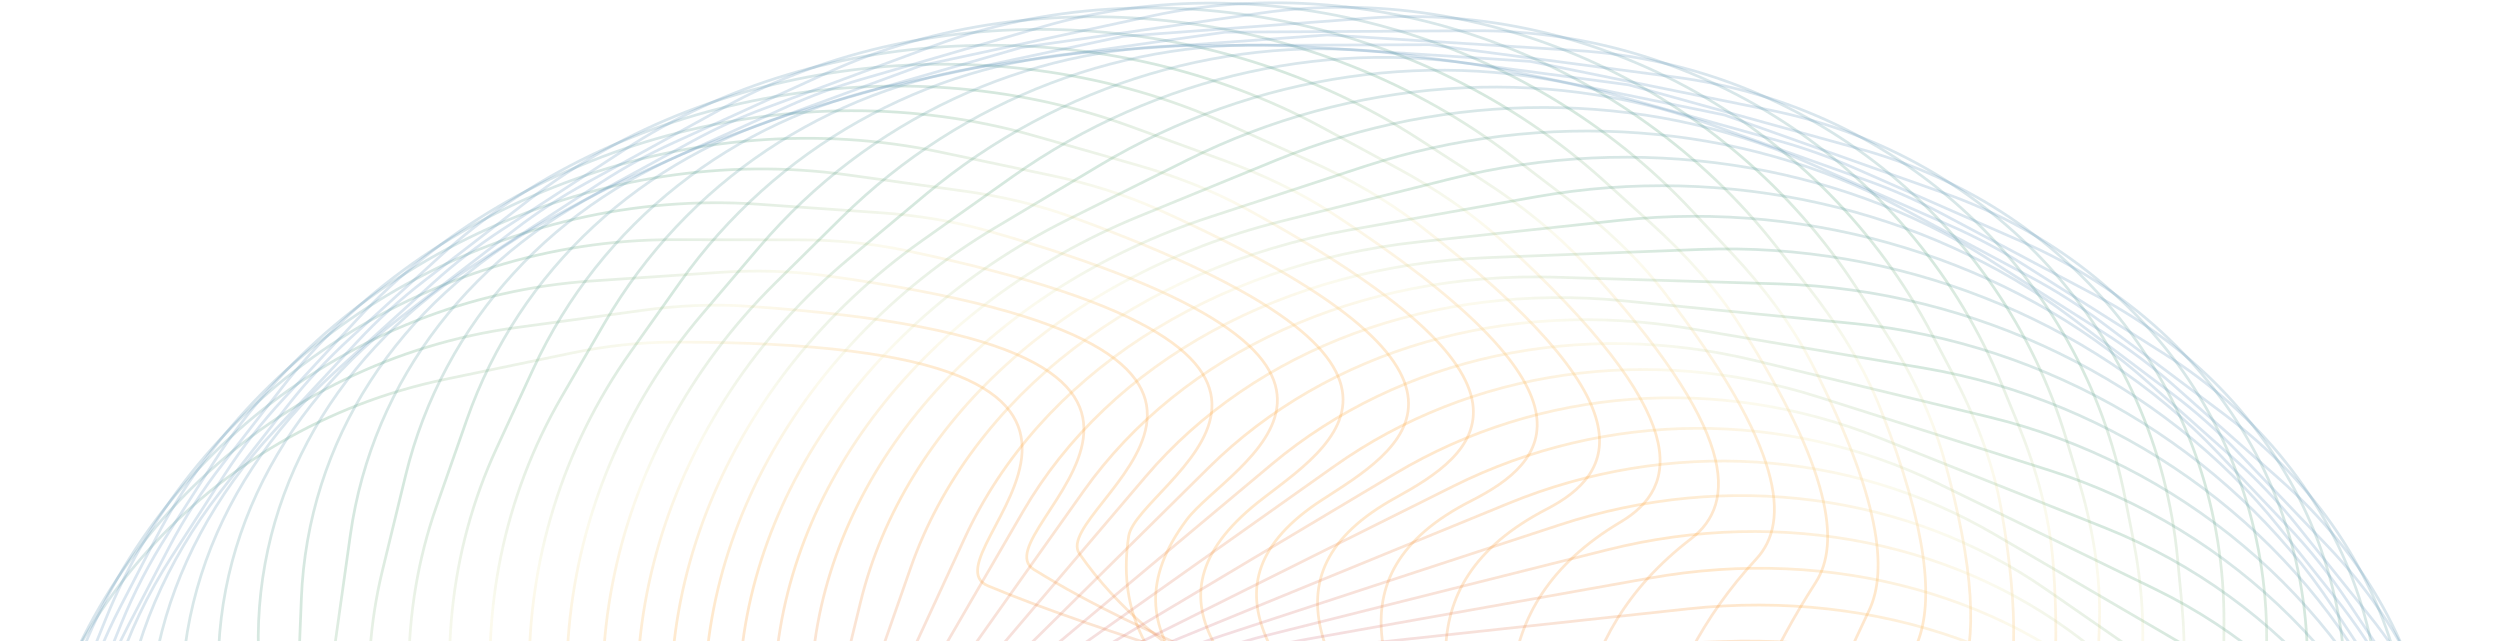 <svg width="912" height="234" viewBox="0 0 912 234" fill="none" xmlns="http://www.w3.org/2000/svg">
<path opacity="0.2" d="M360.438 213.73C334.403 202.873 457.835 124.504 245.605 124.803C233.344 124.82 220.604 126.278 208.6 128.773L162.342 138.387C75.935 156.345 11.512 228.817 3.803 316.733L1.942 337.951C0.789 351.105 0.941 364.342 2.397 377.466L4.544 396.826C12.159 465.492 54.675 525.366 116.995 555.188L196.431 593.201C252.491 620.027 317.836 619.268 373.257 591.148L487.404 533.231C551.213 500.855 587.154 431.288 576.638 360.512C561.652 259.654 454.547 252.978 360.438 213.73Z" stroke="url(#paint0_linear_16563_161469)"/>
<path opacity="0.2" d="M377.188 207.777C355.424 194.248 481.858 125.753 272.408 111.695C260.142 110.872 247.255 111.459 234.997 113.132L188.098 119.534C100.119 131.545 28.627 199.258 12.146 286.186L8.091 307.569C5.631 320.543 4.459 333.688 4.591 346.81L4.79 366.609C5.481 435.397 41.819 497.844 100.919 531.809L176.015 574.966C229.349 605.617 294.791 609.334 353.02 585.019L472.246 535.232C539.134 507.301 581.942 440.528 578.574 369.378C573.766 267.778 462.826 261.013 377.188 207.777Z" stroke="url(#paint1_linear_16563_161469)"/>
<path opacity="0.2" d="M393.773 201.987C382.044 185.055 501.756 127.996 300.569 100.486C288.293 98.807 275.258 98.511 262.74 99.352L215.858 102.499C126.781 108.48 48.732 170.743 23.715 255.781L17.216 277.871C13.509 290.472 11.052 303.326 9.88 316.247L7.994 337.048C1.818 405.168 31.74 469.518 87.194 507.376L156.996 555.029C207.52 589.522 273.093 597.784 334.1 577.345L456.851 536.22C526.455 512.901 575.799 449.584 579.573 378.746C584.995 276.975 450.462 283.821 393.773 201.987Z" stroke="url(#paint2_linear_16563_161469)"/>
<path opacity="0.2" d="M411.738 195.609C414.766 175.847 516.546 130.194 329.886 91.279C317.601 88.718 304.419 87.516 291.637 87.499L245.427 87.439C155.736 87.321 71.751 143.499 38.575 225.803L29.21 249.036C24.351 261.089 20.689 273.471 18.274 286.007L13.981 308.294C1.133 374.991 24.514 440.575 75.925 482.046L139.625 533.429C187.203 571.808 252.909 584.754 316.67 568.312L441.33 536.167C513.267 517.616 568.708 458.379 579.509 388.524C595.181 287.166 396.202 296.976 411.738 195.609Z" stroke="url(#paint3_linear_16563_161469)"/>
<path opacity="0.2" d="M432.901 189.609C448.204 169.124 529.982 132.312 360.143 84.165C347.86 80.683 334.542 78.541 321.497 77.631L276.586 74.497C186.777 68.23 97.573 117.762 56.738 196.569L43.961 221.227C38.075 232.586 33.318 244.34 29.753 256.33L22.579 280.455C3.376 345.039 20.199 411.211 67.203 455.984L124.163 510.241C168.595 552.564 234.389 570.391 300.865 558.119L425.812 535.053C499.667 521.418 560.666 466.825 578.277 398.597C604.179 298.251 368.02 276.468 432.901 189.609Z" stroke="url(#paint4_linear_16563_161469)"/>
<path opacity="0.2" d="M456.701 185.066C479.91 165.482 544.003 134.723 391.112 79.203C378.857 74.753 365.422 71.628 352.126 69.777L309.096 63.786C219.682 51.339 126.053 93.752 78.15 168.402L61.352 194.579C54.58 205.132 48.858 216.137 44.26 227.451L33.635 253.596C8.495 315.46 18.834 381.613 61.102 429.352L110.871 485.561C151.889 531.887 217.656 554.844 286.772 546.962L410.433 532.861C485.757 524.271 551.686 474.816 575.8 408.814C611.867 310.099 370.672 257.661 456.701 185.066Z" stroke="url(#paint5_linear_16563_161469)"/>
<path opacity="0.2" d="M482.352 182.315C509.917 164.436 558.471 137.49 422.556 76.453C410.37 70.98 396.855 66.82 383.333 63.972L342.699 55.413C254.213 36.776 157.009 71.697 102.695 141.637L81.261 169.237C73.753 178.905 67.209 189.072 61.71 199.614L47.018 227.777C16.432 286.407 20.439 351.986 57.683 402.329L100.006 459.539C137.268 509.905 202.808 538.278 274.437 535.05L395.337 529.603C471.64 526.165 541.802 482.256 572.033 419.023C618.143 322.578 385.098 245.397 482.352 182.315Z" stroke="url(#paint6_linear_16563_161469)"/>
<path opacity="0.2" d="M509.227 181.517C538.246 165.551 573.216 140.634 454.229 75.966C442.173 69.413 428.631 64.164 414.925 60.256L377.122 49.477C290.116 24.669 190.223 51.829 130.189 116.616L103.56 145.354C95.463 154.092 88.241 163.367 81.977 173.071L62.617 203.062C27.125 258.047 25.013 322.554 56.985 375.12L91.81 432.378C124.903 486.787 189.915 520.881 263.855 522.604L380.665 525.324C457.418 527.112 531.066 489.065 566.964 429.082C622.931 335.562 405.176 238.763 509.227 181.517Z" stroke="url(#paint7_linear_16563_161469)"/>
<path opacity="0.2" d="M536.739 182.675C564.84 168.394 588.163 144.136 485.882 77.734C474.039 70.045 460.544 63.651 446.716 58.617L412.085 46.009C327.13 15.081 225.45 34.313 160.399 93.612L128.118 123.038C119.571 130.829 111.808 139.186 104.912 148.018L80.352 179.475C40.511 230.501 32.538 293.498 59.035 347.89L86.507 404.282C114.956 462.679 179.023 502.799 254.982 509.785L366.553 520.045C443.195 527.094 519.554 495.128 560.621 438.802C626.188 348.873 428.94 237.461 536.739 182.675Z" stroke="url(#paint8_linear_16563_161469)"/>
<path opacity="0.2" d="M564.283 185.7C589.618 172.572 603.305 148.017 517.259 81.742C505.735 72.866 492.384 65.276 478.521 59.052L447.294 45.031C364.982 8.075 262.411 19.31 193.036 72.881L154.791 102.413C145.918 109.264 137.738 116.702 130.335 124.651L100.15 157.062C56.519 203.91 42.969 265.02 63.837 320.829L84.284 375.512C107.562 437.769 170.142 484.189 247.729 496.752L353.119 513.817C429.065 526.114 507.355 500.351 553.065 448.02C627.895 362.351 455.944 241.84 564.283 185.7Z" stroke="url(#paint9_linear_16563_161469)"/>
<path opacity="0.2" d="M591.235 190.401C612.546 177.736 618.695 152.359 548.109 87.969C537.037 77.868 523.948 69.041 510.162 61.569L482.46 46.556C403.397 3.708 300.815 6.97 227.78 54.656L183.427 83.616C174.336 89.552 165.849 96.089 158.049 103.165L121.959 135.903C75.074 178.432 56.247 237.334 71.378 294.148L85.29 346.388C102.84 412.283 163.262 465.217 241.97 483.651L340.469 506.719C415.121 524.203 494.583 504.673 544.398 456.599C628.069 375.852 486.734 252.507 591.235 190.401Z" stroke="url(#paint10_linear_16563_161469)"/>
<path opacity="0.2" d="M616.906 196.534C633.668 183.674 634.508 157.402 578.182 96.357C567.715 85.013 555.031 74.923 541.46 66.16L517.292 50.555C442.096 2.003 340.349 -2.597 264.282 39.117L213.859 66.768C204.637 71.825 195.935 77.493 187.832 83.719L145.724 116.076C96.087 154.218 72.286 210.642 81.619 268.047L89.619 317.252C100.87 386.457 158.34 446.022 237.548 470.574L328.683 498.824C401.446 521.378 481.358 508.03 534.747 464.405C626.752 389.225 522.104 269.267 616.906 196.534Z" stroke="url(#paint11_linear_16563_161469)"/>
<path opacity="0.2" d="M640.702 203.907C653.199 190.428 650.947 163.572 607.235 106.813C597.548 94.233 585.434 82.877 572.241 72.8L551.507 56.963C480.798 2.953 380.689 -9.324 302.17 26.386L245.907 51.974C236.624 56.196 227.781 61.033 219.453 66.443L171.392 97.666C119.458 131.405 90.978 185.128 94.498 242.716L97.295 288.468C101.7 360.537 155.311 426.713 234.283 457.562L317.819 490.193C388.115 517.653 467.816 510.366 524.268 471.317C624.015 402.321 561.075 289.794 640.702 203.907Z" stroke="url(#paint12_linear_16563_161469)"/>
<path opacity="0.2" d="M662.325 212.555C671.498 198.364 668.09 171.424 635.046 119.235C626.325 105.463 614.962 92.866 602.333 81.478L584.838 65.703C519.23 6.544 421.509 -13.157 341.068 16.559L279.379 39.347C270.088 42.779 261.16 46.828 252.667 51.461L198.902 80.789C145.074 110.151 112.197 160.988 109.932 218.362L108.27 260.437C105.334 334.799 154.098 407.391 231.996 444.618L307.922 480.903C375.204 513.058 454.1 511.655 513.143 477.254C619.958 415.02 599.023 310.482 662.325 212.555Z" stroke="url(#paint13_linear_16563_161469)"/>
<path opacity="0.2" d="M681.845 222.672C688.878 207.933 685.719 181.372 661.403 133.5C653.843 118.616 643.422 104.838 631.56 92.18L617.031 76.676C557.12 12.743 462.477 -14.072 380.595 9.686L314.068 28.988C304.805 31.676 295.833 34.98 287.22 38.874L228.179 65.571C172.805 90.609 135.792 138.405 127.807 195.185L122.409 233.565C111.725 309.527 154.612 388.133 230.511 431.698L299.016 471.02C362.779 507.62 440.358 511.888 501.563 482.163C614.699 427.217 630.842 329.564 681.845 222.672Z" stroke="url(#paint14_linear_16563_161469)"/>
<path opacity="0.2" d="M699.515 234.362C705.427 219.323 703.351 193.466 686.128 149.467C679.916 133.598 670.626 118.721 659.742 104.872L647.856 89.749C594.207 21.485 503.266 -12.09 420.373 5.765L335.922 23.955L259.131 52.136C202.504 72.918 161.593 117.54 147.985 173.363L139.485 208.231C120.774 284.991 156.768 368.974 229.688 418.699L291.119 460.589C350.907 501.358 426.736 511.064 489.729 486.009C608.371 438.82 655.065 347.442 699.515 234.362Z" stroke="url(#paint15_linear_16563_161469)"/>
<path opacity="0.2" d="M715.311 248.179C721.06 233.142 720.621 208.092 709.078 167.046C704.386 150.362 696.39 134.438 686.691 119.521L677.108 104.781C630.24 32.693 543.556 -7.249 460.041 4.762L372.477 17.355L291.646 40.625C234.007 57.218 189.409 98.547 170.304 153.072L159.191 184.79C132.329 261.451 160.495 349.942 229.437 405.49L284.25 449.655C339.656 494.297 413.38 509.202 477.841 488.794C601.117 449.766 670.762 364.694 715.311 248.179Z" stroke="url(#paint16_linear_16563_161469)"/>
<path opacity="0.2" d="M729.366 263.766C735.483 248.908 736.88 224.669 730.079 185.954C727.042 168.667 720.533 151.894 712.213 136.075L704.609 121.618C664.981 46.274 583.039 0.38 499.252 6.604L409.57 13.266L325.586 31.175C267.133 43.64 219.037 81.561 194.582 134.463L181.146 163.53C146.195 239.14 165.747 331.043 229.736 391.924L278.431 438.254C329.097 486.46 400.427 506.338 466.085 490.55C593.08 460.012 680.757 381.849 729.366 263.766Z" stroke="url(#paint17_linear_16563_161469)"/>
<path opacity="0.2" d="M741.386 281.406C748.351 266.884 751.763 243.313 749.036 206.04C747.745 188.394 742.88 171.01 736.1 154.491L730.205 140.125C698.2 62.143 621.418 10.729 537.685 11.213L446.945 11.738L360.783 23.951C301.679 32.328 250.251 66.724 220.614 117.698L204.919 144.691C162.136 218.273 172.508 312.313 230.637 377.886L273.69 426.453C319.301 477.904 388.001 502.548 454.628 491.358C584.387 469.566 685.089 398.8 741.386 281.406Z" stroke="url(#paint18_linear_16563_161469)"/>
<path opacity="0.2" d="M750.987 301.074C759.218 287.039 764.86 263.923 765.882 227.093C766.374 209.352 763.259 191.623 758.143 174.637L753.765 160.101C729.683 80.141 658.416 23.644 575.044 18.421L484.345 12.74L397.04 19.048C337.424 23.356 282.82 54.095 248.182 102.848L230.058 128.357C179.9 198.954 180.793 293.737 232.27 363.231L270.068 414.257C310.343 468.627 376.21 497.854 443.607 491.261C575.152 478.392 684.09 415.14 750.987 301.074Z" stroke="url(#paint19_linear_16563_161469)"/>
<path opacity="0.2" d="M757.875 322.407C767.683 309.041 775.795 286.232 780.577 249C782.833 231.434 781.515 213.641 778.138 196.438L775.191 181.432C759.237 100.178 693.781 39.032 611.075 28.121L521.516 16.306L434.132 16.635C374.136 16.861 316.507 43.797 277.068 90.047L256.134 114.596C199.239 181.317 190.651 275.409 234.835 347.951L267.616 401.77C302.304 458.721 365.153 492.374 433.132 490.397C565.467 486.548 678.674 430.344 757.875 322.407Z" stroke="url(#paint20_linear_16563_161469)"/>
<path opacity="0.2" d="M761.501 345.224C773.222 332.852 784.183 310.262 793.086 271.611C797.033 254.475 797.501 236.897 795.882 219.731L794.394 203.95C786.675 122.102 727.28 56.732 645.551 40.135L558.202 22.395L471.802 16.809C411.559 12.913 351.066 35.875 307.046 79.347L282.753 103.336C219.915 165.392 202.14 257.402 238.57 332.058L266.383 389.057C295.26 448.234 354.903 486.176 423.27 488.86C555.392 494.047 668.534 443.359 761.501 345.224Z" stroke="url(#paint21_linear_16563_161469)"/>
<path opacity="0.2" d="M761.607 368.828C775.457 357.947 789.676 335.717 803.384 294.789C808.901 278.315 811.084 261.215 811.192 244.326L811.301 227.5C811.826 145.752 758.701 76.571 678.281 54.277L594.15 30.955L509.761 19.648C449.426 11.563 386.249 30.359 337.89 70.782L309.593 94.436C241.72 151.17 215.321 239.83 243.726 315.644L266.416 376.201C289.281 437.228 345.515 479.334 414.051 486.745C544.962 500.902 654.553 452.932 761.607 368.828Z" stroke="url(#paint22_linear_16563_161469)"/>
<path opacity="0.2" d="M758.151 392.465C774.158 383.753 791.983 362.309 811.447 318.459C818.379 302.842 822.155 286.454 823.913 270.06L825.852 251.98C834.537 171.008 787.862 98.414 709.111 70.409L629.115 41.963L547.701 25.255C487.457 12.892 421.812 27.309 369.385 64.418L336.413 87.755C264.486 138.666 230.238 222.89 250.543 298.927L267.748 363.353C284.43 425.823 337.028 471.97 405.475 484.191C534.191 507.172 638.151 457.781 758.151 392.465Z" stroke="url(#paint23_linear_16563_161469)"/>
<path opacity="0.2" d="M750.7 415.489C768.743 410.02 790.537 390.209 817.187 342.577C825.359 327.971 830.624 312.374 833.917 296.661L837.994 277.207C854.666 197.657 814.6 122.033 737.916 88.305L675.907 61.033C667.217 57.211 658.171 53.983 648.84 51.376L585.289 33.616C525.364 16.87 457.512 26.68 401.318 60.216L363.057 83.05C288.079 127.795 246.904 206.719 259.213 282.099L270.396 350.585C280.76 414.062 329.464 464.119 397.513 481.235C523.072 512.816 620.312 455.01 750.7 415.489Z" stroke="url(#paint24_linear_16563_161469)"/>
<path opacity="0.2" d="M739.857 436.789C759.378 435.72 785.114 418.859 820.602 366.97C829.824 353.486 836.427 338.816 841.112 323.934L847.677 303.085C872.086 225.564 838.778 147.281 764.601 107.83L708.036 77.746C699.451 73.18 690.435 69.203 681.062 65.847L622.18 44.768C562.852 23.529 493.11 28.498 433.485 58.212L389.441 80.162C312.394 118.558 265.295 191.555 269.865 265.484L274.351 338.059C278.309 402.081 322.829 455.893 390.114 477.983C511.591 517.864 605.906 444.124 739.857 436.789Z" stroke="url(#paint25_linear_16563_161469)"/>
<path opacity="0.2" d="M726.288 455.476C746.3 459.954 775.428 447.869 821.661 391.501C831.745 379.205 839.517 365.566 845.439 351.625L854.852 329.468C886.683 254.535 860.277 173.957 789.092 128.805L738.419 96.662C729.985 91.312 721.04 86.543 711.661 82.393L658.016 58.66C599.62 32.825 528.37 32.721 465.687 58.38L415.537 78.908C337.347 110.915 285.335 177.584 282.55 249.375L279.582 325.884C277.096 389.965 317.117 447.349 383.209 474.468C499.73 522.281 599.931 427.207 726.288 455.476Z" stroke="url(#paint26_linear_16563_161469)"/>
<path opacity="0.2" d="M711.134 471.044C730.292 481.783 761.476 476.601 820.338 416.062C831.107 404.986 839.879 392.444 846.876 379.519L859.474 356.245C898.361 284.407 879.002 201.897 811.34 151.1L766.823 117.678C758.601 111.506 749.784 105.899 740.452 100.909L692.44 75.237C635.372 44.722 563.063 39.331 497.729 60.721L441.359 79.175C362.863 104.873 306.912 165.022 297.245 234.104L286.037 314.192C277.131 377.835 312.316 438.57 376.728 470.74C487.476 526.053 604.103 411.048 711.134 471.044Z" stroke="url(#paint27_linear_16563_161469)"/>
<path opacity="0.2" d="M695.568 483.594C712.467 500.531 743.558 504.258 816.615 440.492C827.908 430.636 837.515 419.227 845.43 407.357L861.504 383.252C907.038 314.963 894.875 230.89 831.309 174.554L793.025 140.625C785.093 133.595 776.479 127.112 767.266 121.238L725.1 94.357C669.817 59.113 596.964 48.251 529.419 65.181L466.939 80.842C388.87 100.41 329.87 154.018 313.847 219.941L293.646 303.058C278.406 365.762 308.405 429.584 370.602 466.778C474.829 529.105 613.777 401.615 695.568 483.594Z" stroke="url(#paint28_linear_16563_161469)"/>
<path opacity="0.2" d="M680.329 493.769C693.873 516.052 722.109 530.224 810.482 464.674C822.158 456.014 832.45 445.747 841.138 434.945L860.903 410.371C912.648 346.034 907.835 260.783 848.973 199.075L816.818 165.365C809.271 157.454 800.952 150.063 791.946 143.268L755.654 115.888C702.669 75.913 629.856 59.442 560.567 71.755L492.313 83.884C415.287 97.572 354.018 144.749 332.191 207.178L302.327 292.589C280.902 353.868 305.362 420.463 364.768 462.594C461.799 531.408 623.057 399.541 680.329 493.769Z" stroke="url(#paint29_linear_16563_161469)"/>
<path opacity="0.2" d="M665.658 502.246C675.3 528.464 697.522 554.045 801.946 488.427C813.888 480.922 824.731 471.782 834.062 462.04L857.644 437.42C915.143 377.387 917.837 291.37 864.311 224.531L838.008 191.685C830.959 182.883 823.045 174.565 814.355 166.825L783.783 139.598C733.658 94.956 661.525 72.796 590.984 80.367L517.503 88.254C442.022 96.355 379.142 137.309 352.053 196.011L311.994 282.82C284.589 342.207 303.162 411.213 359.178 458.127C448.417 532.865 628.959 402.46 665.658 502.246Z" stroke="url(#paint30_linear_16563_161469)"/>
<path opacity="0.2" d="M651.468 509.618C657.33 538.043 670.092 575.489 791.025 511.618C803.139 505.22 814.42 497.179 824.283 488.473L851.706 464.266C914.49 408.845 924.844 322.508 877.298 250.865L856.424 219.412C849.997 209.727 842.616 200.485 834.366 191.793L809.197 165.274C762.532 116.107 691.766 88.252 620.481 90.994L542.515 93.992C468.964 96.821 405.005 131.817 373.168 186.654L322.558 273.826C289.429 330.888 301.785 401.89 353.801 453.358C434.732 533.438 630.526 408.077 651.468 509.618Z" stroke="url(#paint31_linear_16563_161469)"/>
<path opacity="0.2" d="M637.514 516.305C640.478 545.047 640.096 594.333 777.762 534.074C789.978 528.727 801.602 521.749 811.905 514.045L843.087 490.728C910.681 440.185 928.834 354.018 887.903 277.997L871.92 248.312C866.25 237.781 859.54 227.64 851.871 218.012L831.649 192.626C789.064 139.165 720.383 105.697 648.873 103.56L567.329 101.123C495.992 98.992 431.363 128.325 395.244 179.229L333.94 265.627C295.38 319.971 301.216 392.502 348.631 448.22C420.816 533.045 627.04 414.748 637.514 516.305Z" stroke="url(#paint32_linear_16563_161469)"/>
<path opacity="0.2" d="M623.422 522.605C625.241 549.718 607.748 610.416 762.215 555.635C774.48 551.285 786.376 545.326 797.048 538.584L831.796 516.635C903.725 471.197 929.788 385.744 896.075 305.872L884.376 278.155C879.602 266.843 873.707 255.857 866.767 245.34L850.936 221.347C813.05 163.927 747.186 125.02 675.976 117.997L591.892 109.703C522.965 102.904 457.963 126.871 417.967 173.831L346.063 258.254C302.393 309.528 301.445 383.07 343.685 442.655C406.758 531.627 616.625 421.286 623.422 522.605Z" stroke="url(#paint33_linear_16563_161469)"/>
<path opacity="0.2" d="M608.697 528.72C612.208 552.251 573.197 623.599 744.463 576.146C756.744 572.743 768.859 567.761 779.846 561.942L817.863 541.812C893.654 501.678 927.692 417.533 901.745 334.446L893.706 308.702C889.96 296.707 885.025 284.967 878.966 273.639L866.919 251.116C834.324 190.177 771.998 146.106 701.612 134.227L616.125 119.799C549.73 108.594 484.551 127.471 441.015 170.514L358.862 251.737C310.418 299.632 302.473 373.618 339.009 436.612C392.672 529.136 593.579 427.394 608.697 528.72Z" stroke="url(#paint34_linear_16563_161469)"/>
<path opacity="0.2" d="M592.624 534.77C602.175 552.746 536.503 633.702 724.602 595.421C736.881 592.922 749.177 588.878 760.445 583.946L801.334 566.049C880.518 531.389 922.535 449.2 904.815 363.63L899.854 339.676C897.256 327.129 893.413 314.757 888.377 302.732L879.515 281.568C852.75 217.655 794.649 168.792 725.604 152.129L639.912 131.449C576.119 116.054 510.873 130.08 464.064 169.252L372.27 246.069C319.396 290.316 304.307 364.136 334.671 430.013C378.682 525.501 543.053 441.473 592.624 534.77Z" stroke="url(#paint35_linear_16563_161469)"/>
<path opacity="0.2" d="M574.978 541.456C593.441 553.979 500.697 640.159 702.75 613.34C715.02 611.711 727.477 608.574 739.004 604.498L782.283 589.192C864.392 560.153 914.309 480.611 905.166 393.378L902.805 370.857C901.449 357.92 898.809 345.072 894.921 332.497L888.709 312.402C868.23 246.153 814.987 192.966 747.789 171.63L663.111 144.744C601.954 125.326 536.687 134.69 486.803 170.039L386.227 241.31C329.268 281.673 306.965 354.678 330.766 422.853C364.936 520.728 487.392 482.048 574.978 541.456Z" stroke="url(#paint36_linear_16563_161469)"/>
<path opacity="0.2" d="M557.066 548.416C581.627 558.726 469.17 643.091 679.045 629.731C691.307 628.951 703.913 626.698 715.69 623.455L760.806 611.031C845.376 587.742 903.016 511.567 902.663 423.557L902.576 401.977C902.523 388.835 901.166 375.693 898.524 362.743L894.552 343.278C880.706 275.412 832.87 218.448 768.01 192.587L685.55 159.708C627.05 136.382 561.757 141.213 508.935 172.774L400.67 237.463C339.968 273.732 310.472 345.249 327.412 415.089C351.592 514.783 461.778 508.416 557.066 548.416Z" stroke="url(#paint37_linear_16563_161469)"/>
<path opacity="0.2" d="M539.616 554.839C565.528 565.864 441.429 643.465 653.639 644.464C665.9 644.521 678.653 643.141 690.68 640.72L737.022 631.389C823.589 613.959 888.663 541.885 897.163 454.02L899.214 432.81C900.486 419.664 900.453 406.427 899.116 393.295L897.143 373.919C890.146 305.209 848.171 245.078 786.121 214.876L707.03 176.379C651.212 149.211 585.861 149.57 530.186 177.351L415.524 234.567C351.425 266.552 314.858 335.897 324.737 406.734C338.815 507.682 445.886 514.955 539.616 554.839Z" stroke="url(#paint38_linear_16563_161469)"/>
<path opacity="0.2" d="M522.919 560.757C543.999 574.585 417.776 642.091 626.706 657.404C638.972 658.303 651.873 657.794 664.154 656.195L711.079 650.083C799.175 638.609 871.276 571.357 888.534 484.562L892.794 463.137C895.369 450.188 896.659 437.061 896.645 423.949L896.624 404.082C896.552 335.323 860.78 272.677 801.99 238.354L727.331 194.765C674.244 163.771 608.791 159.652 550.313 183.623L430.706 232.653C363.56 260.178 320.152 326.668 322.878 397.819C326.772 499.457 438.701 505.511 522.919 560.757Z" stroke="url(#paint39_linear_16563_161469)"/>
<path opacity="0.2" d="M506.288 566.555C516.903 583.772 398.242 639.799 598.433 668.438C610.71 670.194 623.759 670.57 636.301 669.805L683.149 666.948C772.3 661.512 850.908 599.768 876.673 514.942L883.409 492.764C887.224 480.206 889.793 467.387 891.078 454.493L893.164 433.577C899.947 365.555 870.608 301.067 815.5 262.874L746.214 214.854C695.947 180.016 630.362 171.34 569.107 191.427L446.119 231.758C376.289 254.657 326.38 317.633 321.971 388.411C315.631 490.168 454.067 481.854 506.288 566.555Z" stroke="url(#paint40_linear_16563_161469)"/>
<path opacity="0.2" d="M488.087 572.966C483.815 592.876 383.804 637.624 569.024 677.454C581.31 680.096 594.504 681.38 607.31 681.475L653.429 681.818C743.152 682.484 827.634 626.88 861.518 544.859L871.165 521.507C876.121 509.51 879.886 497.18 882.408 484.686L886.938 462.247C900.37 395.712 877.576 330.049 826.545 288.269L763.425 236.593C716.119 197.863 650.403 184.489 586.397 200.565L461.645 231.899C389.519 250.015 333.557 308.859 322.136 378.594C305.547 479.886 509.719 472.152 488.087 572.966Z" stroke="url(#paint41_linear_16563_161469)"/>
<path opacity="0.2" d="M466.657 578.862C450.507 599.317 370.333 635.487 538.695 684.381C550.976 687.947 564.306 690.175 577.374 691.167L622.14 694.567C711.934 701.386 801.568 652.474 843.061 574.013L856.173 549.221C862.144 537.929 866.993 526.238 870.656 514.303L878.114 490.003C897.867 425.639 881.629 359.444 835.036 314.391L778.704 259.922C734.565 217.242 668.768 198.967 602.052 210.855L477.157 233.112C403.151 246.299 341.685 300.452 323.477 368.504C296.662 468.73 534.103 493.444 466.657 578.862Z" stroke="url(#paint42_linear_16563_161469)"/>
<path opacity="0.2" d="M442.656 583.268C418.926 602.722 356.296 633.056 507.674 689.148C519.925 693.687 533.368 696.903 546.686 698.841L589.522 705.074C678.874 718.076 772.859 676.32 821.363 602.071L838.552 575.759C845.396 565.283 851.197 554.35 855.881 543.101L866.845 516.772C892.494 455.179 882.729 389.055 840.899 341.068L791.789 284.73C751.093 238.044 685.337 214.614 615.989 222.09L492.517 235.402C417.085 243.534 350.748 292.508 326.069 358.284C289.097 456.822 529.957 511.697 442.656 583.268Z" stroke="url(#paint43_linear_16563_161469)"/>
<path opacity="0.2" d="M416.865 585.845C389.06 603.554 341.81 630.252 476.2 691.689C488.378 697.256 501.897 701.511 515.438 704.451L555.835 713.224C644.211 732.415 741.692 698.179 796.547 628.684L818.425 600.968C825.992 591.381 832.602 581.292 838.176 570.824L853.261 542.486C884.309 484.167 880.859 418.665 844.078 368.107L802.426 310.854C765.52 260.125 700.013 231.253 628.168 234.05L507.582 238.744C431.217 241.717 360.712 285.112 329.954 348.073C282.953 444.283 514.873 523.425 416.865 585.845Z" stroke="url(#paint44_linear_16563_161469)"/>
<path opacity="0.2" d="M389.907 586.474C360.883 602.275 327.048 627.084 444.519 691.98C456.56 698.632 470.1 703.982 483.821 707.988L521.352 718.947C608.198 744.306 708.288 717.85 768.799 653.542L795.918 624.722C804.061 616.068 811.337 606.875 817.663 597.248L837.468 567.108C873.372 512.466 876.02 448.078 844.531 395.332L810.372 338.114C777.675 283.345 712.728 248.723 638.595 246.543L522.21 243.12C445.443 240.862 371.52 278.372 335.139 338.044C278.3 431.27 494.41 529.585 389.907 586.474Z" stroke="url(#paint45_linear_16563_161469)"/>
<path opacity="0.2" d="M362.372 585.142C334.453 599.295 312.082 623.547 412.882 690.011C424.701 697.804 438.187 704.304 452.022 709.442L486.357 722.193C571.1 753.665 672.896 735.148 738.362 676.353L771.166 646.892C779.747 639.185 787.553 630.911 794.499 622.158L819.548 590.593C859.75 539.933 868.235 477.09 842.236 422.555L815.408 366.283C787.4 307.533 723.443 266.86 647.32 259.388L536.267 248.487C459.663 240.967 383.1 272.382 341.595 328.362C275.183 417.937 470.359 530.398 362.372 585.142Z" stroke="url(#paint46_linear_16563_161469)"/>
<path opacity="0.2" d="M334.853 581.962C309.839 595.021 296.92 619.635 381.54 685.807C393.029 694.791 406.362 702.491 420.223 708.824L451.139 722.951C533.184 760.441 635.792 749.922 705.521 696.873L744.31 667.363C753.206 660.595 761.418 653.238 768.861 645.368L799.566 612.901C843.509 566.435 857.544 505.51 837.186 449.594L817.346 395.102C794.557 332.509 732.141 285.513 654.433 272.436L549.633 254.8C473.778 242.035 395.353 267.24 349.253 319.2C273.613 404.455 443.046 525.481 334.853 581.962Z" stroke="url(#paint47_linear_16563_161469)"/>
<path opacity="0.2" d="M307.991 577.119C287.079 589.777 281.5 615.238 350.751 679.38C361.776 689.591 374.835 698.532 388.608 706.117L415.992 721.199C494.734 764.567 597.275 762.014 670.606 714.86L715.507 685.987C724.614 680.131 733.124 673.673 740.954 666.675L777.581 633.941C824.732 591.802 844.017 533.112 829.403 476.228L816.047 424.238C799.038 358.032 738.846 304.506 660.066 285.535L562.21 261.969C487.703 244.026 408.173 262.999 358.016 310.682C273.577 390.956 411.875 514.234 307.991 577.119Z" stroke="url(#paint48_linear_16563_161469)"/>
<path opacity="0.2" d="M282.468 570.875C266.112 583.778 265.638 610.119 320.761 670.808C331.166 682.263 343.805 692.468 357.35 701.347L381.205 716.987C456.025 766.039 557.657 771.334 633.967 730.157L684.924 702.66C694.154 697.68 702.871 692.088 710.997 685.936L753.644 653.65C803.504 615.902 827.737 559.711 818.924 502.274L811.42 453.363C800.76 383.881 743.597 323.721 664.378 298.612L573.917 269.938C501.352 246.937 421.432 259.736 367.749 302.956C275.026 377.607 376.095 497.011 282.468 570.875Z" stroke="url(#paint49_linear_16563_161469)"/>
<path opacity="0.2" d="M258.858 563.388C246.707 576.933 249.137 603.818 291.809 660.166C301.418 672.854 313.472 684.323 326.623 694.518L347.058 710.361C417.335 764.846 517.259 777.798 595.972 742.625L652.74 717.258C662.026 713.109 670.878 708.345 679.224 703.006L727.808 671.921C779.927 638.576 808.812 585.104 805.812 527.519L803.445 482.09C799.677 409.791 746.459 343.03 667.547 311.611L584.695 278.624C514.647 250.735 434.996 257.488 378.292 296.122C277.884 364.536 336.965 476.318 258.858 563.388Z" stroke="url(#paint50_linear_16563_161469)"/>
<path opacity="0.2" d="M237.429 554.621C228.5 568.871 231.938 595.794 264.121 647.574C272.745 661.45 284.032 674.156 296.601 685.659L313.819 701.418C378.941 761.02 476.413 781.371 557.002 752.191L619.151 729.688C628.44 726.324 637.374 722.344 645.879 717.778L700.137 688.657C754.116 659.684 787.374 609.113 790.154 551.777L792.179 510.035C795.794 435.499 747.513 362.349 669.756 324.551L594.505 287.971C527.517 255.408 448.72 256.294 389.467 290.277C282.054 351.88 299.386 455.745 237.429 554.621Z" stroke="url(#paint51_linear_16563_161469)"/>
<path opacity="0.2" d="M218.093 544.358C211.193 559.132 214.279 585.643 237.903 633.158C245.35 648.136 255.677 662.015 267.459 674.784L281.738 690.257C341.111 754.597 435.447 782.032 517.437 758.805L584.362 739.845C593.622 737.222 602.596 733.983 611.218 730.153L670.705 703.726C726.203 679.072 763.574 631.555 772.067 574.846L777.767 536.79C789.16 460.722 746.849 381.606 671.176 337.479L603.321 297.911C539.895 260.926 462.457 256.161 401.077 285.468C287.414 339.738 268.31 436.825 218.093 544.358Z" stroke="url(#paint52_linear_16563_161469)"/>
<path opacity="0.2" d="M200.591 532.486C194.718 547.532 196.658 573.321 213.329 617.037C219.411 632.986 228.593 647.964 239.38 661.914L251.045 677.002C304.108 745.63 394.689 779.791 477.653 762.462L562.422 744.756L639.607 716.993C696.335 696.589 737.584 652.258 751.69 596.536L760.441 561.967C779.879 485.179 744.549 400.753 671.945 350.491L611.126 308.389C551.714 267.26 476.06 257.079 412.923 281.717C293.83 328.191 244.881 419.028 200.591 532.486Z" stroke="url(#paint53_linear_16563_161469)"/>
<path opacity="0.2" d="M184.944 518.521C179.182 533.548 179.464 558.524 190.548 599.333C195.097 616.08 202.967 632.089 212.549 647.094L221.943 661.803C268.18 734.206 354.459 774.698 438.012 763.208L525.808 751.134L606.958 728.327C664.678 712.105 709.596 671.077 729.186 616.685L740.517 585.226C768.107 508.619 740.684 419.776 672.146 363.727L617.901 319.367C562.905 274.393 489.385 259.033 424.807 279.027C301.159 317.308 229.7 401.785 184.944 518.521Z" stroke="url(#paint54_linear_16563_161469)"/>
<path opacity="0.2" d="M139.929 420.711C128.023 432.973 116.787 455.54 107.486 494.364C103.392 511.45 102.767 528.995 104.23 546.147L105.582 562.01C112.561 643.877 171.403 709.605 253.029 726.713L340.13 744.967L426.391 751.076C486.649 755.343 547.39 732.746 591.809 689.537L616.433 665.583C679.761 603.979 698.334 512.22 662.615 437.421L635.25 380.119C606.904 320.759 547.558 282.44 479.166 279.336C347.111 273.342 234.166 323.654 139.929 420.711Z" stroke="url(#paint55_linear_16563_161469)"/>
<path opacity="0.2" d="M140.14 397.062C126.095 407.78 111.567 429.962 97.386 471.127C91.735 487.531 89.405 504.576 89.144 521.43L88.883 538.36C87.622 620.066 140.177 689.569 220.463 712.373L304.26 736.174L388.421 747.98C448.756 756.444 512.163 738.031 560.898 697.894L589.587 674.266C657.863 618.035 684.999 529.731 657.318 453.859L635.103 392.967C612.785 331.794 556.866 289.321 488.327 281.483C357.572 266.529 248.422 314.435 140.14 397.062Z" stroke="url(#paint56_linear_16563_161469)"/>
<path opacity="0.2" d="M143.962 373.454C127.756 381.915 109.578 403.255 89.525 447.433C82.474 462.966 78.562 479.285 76.661 495.625L74.544 513.824C65.136 594.694 111.225 667.576 189.809 696.092L269.394 724.972L350.497 742.143C410.722 754.895 476.576 740.88 529.354 704.081L562.775 680.778C635.016 630.408 669.924 546.626 650.342 470.614L633.651 405.829C617.53 343.251 565.27 296.748 496.844 284.093C368.373 260.331 265.082 310.213 143.962 373.454Z" stroke="url(#paint57_linear_16563_161469)"/>
<path opacity="0.2" d="M151.703 350.542C133.502 355.674 111.354 375.286 83.993 423.266C75.72 437.775 70.328 453.294 66.905 468.938L62.62 488.518C45.244 567.91 84.711 643.787 161.189 678.027L222.733 705.581C231.415 709.468 240.46 712.761 249.796 715.434L312.957 733.516C372.84 750.66 440.875 741.273 497.391 708.069L536.152 685.297C611.355 641.115 653.101 562.699 641.498 487.418L630.886 418.564C621.091 355.019 572.75 304.62 504.753 287.062C379.523 254.724 282.739 313.595 151.703 350.542Z" stroke="url(#paint58_linear_16563_161469)"/>
<defs>
<linearGradient id="paint0_linear_16563_161469" x1="594.246" y1="380.277" x2="0.208" y2="380.277" gradientUnits="userSpaceOnUse">
<stop stop-color="#914CEB"/>
<stop offset="0.2" stop-color="#CD5C5C"/>
<stop offset="0.4" stop-color="#FF8C00"/>
<stop offset="0.6" stop-color="#EEE8AA"/>
<stop offset="0.8" stop-color="#2E8B57"/>
<stop offset="1" stop-color="#4682B4"/>
</linearGradient>
<linearGradient id="paint1_linear_16563_161469" x1="594.128" y1="390.073" x2="4.037" y2="330.605" gradientUnits="userSpaceOnUse">
<stop stop-color="#914CEB"/>
<stop offset="0.2" stop-color="#CD5C5C"/>
<stop offset="0.4" stop-color="#FF8C00"/>
<stop offset="0.6" stop-color="#EEE8AA"/>
<stop offset="0.8" stop-color="#2E8B57"/>
<stop offset="1" stop-color="#4682B4"/>
</linearGradient>
<linearGradient id="paint2_linear_16563_161469" x1="593.027" y1="399.829" x2="14.562" y2="282.428" gradientUnits="userSpaceOnUse">
<stop stop-color="#914CEB"/>
<stop offset="0.2" stop-color="#CD5C5C"/>
<stop offset="0.4" stop-color="#FF8C00"/>
<stop offset="0.6" stop-color="#EEE8AA"/>
<stop offset="0.8" stop-color="#2E8B57"/>
<stop offset="1" stop-color="#4682B4"/>
</linearGradient>
<linearGradient id="paint3_linear_16563_161469" x1="590.949" y1="409.478" x2="31.175" y2="237.063" gradientUnits="userSpaceOnUse">
<stop stop-color="#914CEB"/>
<stop offset="0.2" stop-color="#CD5C5C"/>
<stop offset="0.4" stop-color="#FF8C00"/>
<stop offset="0.6" stop-color="#EEE8AA"/>
<stop offset="0.8" stop-color="#2E8B57"/>
<stop offset="1" stop-color="#4682B4"/>
</linearGradient>
<linearGradient id="paint4_linear_16563_161469" x1="587.911" y1="418.957" x2="52.959" y2="195.566" gradientUnits="userSpaceOnUse">
<stop stop-color="#914CEB"/>
<stop offset="0.2" stop-color="#CD5C5C"/>
<stop offset="0.4" stop-color="#FF8C00"/>
<stop offset="0.6" stop-color="#EEE8AA"/>
<stop offset="0.8" stop-color="#2E8B57"/>
<stop offset="1" stop-color="#4682B4"/>
</linearGradient>
<linearGradient id="paint5_linear_16563_161469" x1="583.931" y1="428.188" x2="78.812" y2="158.646" gradientUnits="userSpaceOnUse">
<stop stop-color="#914CEB"/>
<stop offset="0.2" stop-color="#CD5C5C"/>
<stop offset="0.4" stop-color="#FF8C00"/>
<stop offset="0.6" stop-color="#EEE8AA"/>
<stop offset="0.8" stop-color="#2E8B57"/>
<stop offset="1" stop-color="#4682B4"/>
</linearGradient>
<linearGradient id="paint6_linear_16563_161469" x1="579.037" y1="437.113" x2="107.569" y2="126.675" gradientUnits="userSpaceOnUse">
<stop stop-color="#914CEB"/>
<stop offset="0.2" stop-color="#CD5C5C"/>
<stop offset="0.4" stop-color="#FF8C00"/>
<stop offset="0.6" stop-color="#EEE8AA"/>
<stop offset="0.8" stop-color="#2E8B57"/>
<stop offset="1" stop-color="#4682B4"/>
</linearGradient>
<linearGradient id="paint7_linear_16563_161469" x1="573.262" y1="445.69" x2="138.115" y2="99.719" gradientUnits="userSpaceOnUse">
<stop stop-color="#914CEB"/>
<stop offset="0.2" stop-color="#CD5C5C"/>
<stop offset="0.4" stop-color="#FF8C00"/>
<stop offset="0.6" stop-color="#EEE8AA"/>
<stop offset="0.8" stop-color="#2E8B57"/>
<stop offset="1" stop-color="#4682B4"/>
</linearGradient>
<linearGradient id="paint8_linear_16563_161469" x1="566.648" y1="453.838" x2="169.466" y2="77.546" gradientUnits="userSpaceOnUse">
<stop stop-color="#914CEB"/>
<stop offset="0.2" stop-color="#CD5C5C"/>
<stop offset="0.4" stop-color="#FF8C00"/>
<stop offset="0.6" stop-color="#EEE8AA"/>
<stop offset="0.8" stop-color="#2E8B57"/>
<stop offset="1" stop-color="#4682B4"/>
</linearGradient>
<linearGradient id="paint9_linear_16563_161469" x1="559.237" y1="461.498" x2="200.816" y2="59.751" gradientUnits="userSpaceOnUse">
<stop stop-color="#914CEB"/>
<stop offset="0.2" stop-color="#CD5C5C"/>
<stop offset="0.4" stop-color="#FF8C00"/>
<stop offset="0.6" stop-color="#EEE8AA"/>
<stop offset="0.8" stop-color="#2E8B57"/>
<stop offset="1" stop-color="#4682B4"/>
</linearGradient>
<linearGradient id="paint10_linear_16563_161469" x1="551.083" y1="468.629" x2="231.557" y2="45.837" gradientUnits="userSpaceOnUse">
<stop stop-color="#914CEB"/>
<stop offset="0.2" stop-color="#CD5C5C"/>
<stop offset="0.4" stop-color="#FF8C00"/>
<stop offset="0.6" stop-color="#EEE8AA"/>
<stop offset="0.8" stop-color="#2E8B57"/>
<stop offset="1" stop-color="#4682B4"/>
</linearGradient>
<linearGradient id="paint11_linear_16563_161469" x1="542.241" y1="475.183" x2="261.268" y2="35.239" gradientUnits="userSpaceOnUse">
<stop stop-color="#914CEB"/>
<stop offset="0.2" stop-color="#CD5C5C"/>
<stop offset="0.4" stop-color="#FF8C00"/>
<stop offset="0.6" stop-color="#EEE8AA"/>
<stop offset="0.8" stop-color="#2E8B57"/>
<stop offset="1" stop-color="#4682B4"/>
</linearGradient>
<linearGradient id="paint12_linear_16563_161469" x1="532.77" y1="481.106" x2="289.702" y2="27.384" gradientUnits="userSpaceOnUse">
<stop stop-color="#914CEB"/>
<stop offset="0.2" stop-color="#CD5C5C"/>
<stop offset="0.4" stop-color="#FF8C00"/>
<stop offset="0.6" stop-color="#EEE8AA"/>
<stop offset="0.8" stop-color="#2E8B57"/>
<stop offset="1" stop-color="#4682B4"/>
</linearGradient>
<linearGradient id="paint13_linear_16563_161469" x1="522.737" y1="486.363" x2="316.758" y2="21.744" gradientUnits="userSpaceOnUse">
<stop stop-color="#914CEB"/>
<stop offset="0.2" stop-color="#CD5C5C"/>
<stop offset="0.4" stop-color="#FF8C00"/>
<stop offset="0.6" stop-color="#EEE8AA"/>
<stop offset="0.8" stop-color="#2E8B57"/>
<stop offset="1" stop-color="#4682B4"/>
</linearGradient>
<linearGradient id="paint14_linear_16563_161469" x1="512.21" y1="490.924" x2="342.451" y2="17.848" gradientUnits="userSpaceOnUse">
<stop stop-color="#914CEB"/>
<stop offset="0.2" stop-color="#CD5C5C"/>
<stop offset="0.4" stop-color="#FF8C00"/>
<stop offset="0.6" stop-color="#EEE8AA"/>
<stop offset="0.8" stop-color="#2E8B57"/>
<stop offset="1" stop-color="#4682B4"/>
</linearGradient>
<linearGradient id="paint15_linear_16563_161469" x1="501.261" y1="494.749" x2="366.889" y2="15.276" gradientUnits="userSpaceOnUse">
<stop stop-color="#914CEB"/>
<stop offset="0.2" stop-color="#CD5C5C"/>
<stop offset="0.4" stop-color="#FF8C00"/>
<stop offset="0.6" stop-color="#EEE8AA"/>
<stop offset="0.8" stop-color="#2E8B57"/>
<stop offset="1" stop-color="#4682B4"/>
</linearGradient>
<linearGradient id="paint16_linear_16563_161469" x1="489.966" y1="497.813" x2="390.25" y2="13.694" gradientUnits="userSpaceOnUse">
<stop stop-color="#914CEB"/>
<stop offset="0.2" stop-color="#CD5C5C"/>
<stop offset="0.4" stop-color="#FF8C00"/>
<stop offset="0.6" stop-color="#EEE8AA"/>
<stop offset="0.8" stop-color="#2E8B57"/>
<stop offset="1" stop-color="#4682B4"/>
</linearGradient>
<linearGradient id="paint17_linear_16563_161469" x1="478.404" y1="500.091" x2="412.759" y2="12.836" gradientUnits="userSpaceOnUse">
<stop stop-color="#914CEB"/>
<stop offset="0.2" stop-color="#CD5C5C"/>
<stop offset="0.4" stop-color="#FF8C00"/>
<stop offset="0.6" stop-color="#EEE8AA"/>
<stop offset="0.8" stop-color="#2E8B57"/>
<stop offset="1" stop-color="#4682B4"/>
</linearGradient>
<linearGradient id="paint18_linear_16563_161469" x1="466.651" y1="501.588" x2="434.677" y2="12.54" gradientUnits="userSpaceOnUse">
<stop stop-color="#914CEB"/>
<stop offset="0.2" stop-color="#CD5C5C"/>
<stop offset="0.4" stop-color="#FF8C00"/>
<stop offset="0.6" stop-color="#EEE8AA"/>
<stop offset="0.8" stop-color="#2E8B57"/>
<stop offset="1" stop-color="#4682B4"/>
</linearGradient>
<linearGradient id="paint19_linear_16563_161469" x1="454.787" y1="502.254" x2="456.284" y2="12.654" gradientUnits="userSpaceOnUse">
<stop stop-color="#914CEB"/>
<stop offset="0.2" stop-color="#CD5C5C"/>
<stop offset="0.4" stop-color="#FF8C00"/>
<stop offset="0.6" stop-color="#EEE8AA"/>
<stop offset="0.8" stop-color="#2E8B57"/>
<stop offset="1" stop-color="#4682B4"/>
</linearGradient>
<linearGradient id="paint20_linear_16563_161469" x1="442.897" y1="502.123" x2="477.874" y2="13.184" gradientUnits="userSpaceOnUse">
<stop stop-color="#914CEB"/>
<stop offset="0.2" stop-color="#CD5C5C"/>
<stop offset="0.4" stop-color="#FF8C00"/>
<stop offset="0.6" stop-color="#EEE8AA"/>
<stop offset="0.8" stop-color="#2E8B57"/>
<stop offset="1" stop-color="#4682B4"/>
</linearGradient>
<linearGradient id="paint21_linear_16563_161469" x1="431.062" y1="501.182" x2="499.738" y2="14.152" gradientUnits="userSpaceOnUse">
<stop stop-color="#914CEB"/>
<stop offset="0.2" stop-color="#CD5C5C"/>
<stop offset="0.4" stop-color="#FF8C00"/>
<stop offset="0.6" stop-color="#EEE8AA"/>
<stop offset="0.8" stop-color="#2E8B57"/>
<stop offset="1" stop-color="#4682B4"/>
</linearGradient>
<linearGradient id="paint22_linear_16563_161469" x1="419.362" y1="499.425" x2="522.155" y2="15.657" gradientUnits="userSpaceOnUse">
<stop stop-color="#914CEB"/>
<stop offset="0.2" stop-color="#CD5C5C"/>
<stop offset="0.4" stop-color="#FF8C00"/>
<stop offset="0.6" stop-color="#EEE8AA"/>
<stop offset="0.8" stop-color="#2E8B57"/>
<stop offset="1" stop-color="#4682B4"/>
</linearGradient>
<linearGradient id="paint23_linear_16563_161469" x1="407.877" y1="496.901" x2="545.386" y2="17.925" gradientUnits="userSpaceOnUse">
<stop stop-color="#914CEB"/>
<stop offset="0.2" stop-color="#CD5C5C"/>
<stop offset="0.4" stop-color="#FF8C00"/>
<stop offset="0.6" stop-color="#EEE8AA"/>
<stop offset="0.8" stop-color="#2E8B57"/>
<stop offset="1" stop-color="#4682B4"/>
</linearGradient>
<linearGradient id="paint24_linear_16563_161469" x1="396.688" y1="493.576" x2="569.654" y2="21.168" gradientUnits="userSpaceOnUse">
<stop stop-color="#914CEB"/>
<stop offset="0.2" stop-color="#CD5C5C"/>
<stop offset="0.4" stop-color="#FF8C00"/>
<stop offset="0.6" stop-color="#EEE8AA"/>
<stop offset="0.8" stop-color="#2E8B57"/>
<stop offset="1" stop-color="#4682B4"/>
</linearGradient>
<linearGradient id="paint25_linear_16563_161469" x1="385.87" y1="489.509" x2="595.134" y2="25.76" gradientUnits="userSpaceOnUse">
<stop stop-color="#914CEB"/>
<stop offset="0.2" stop-color="#CD5C5C"/>
<stop offset="0.4" stop-color="#FF8C00"/>
<stop offset="0.6" stop-color="#EEE8AA"/>
<stop offset="0.8" stop-color="#2E8B57"/>
<stop offset="1" stop-color="#4682B4"/>
</linearGradient>
<linearGradient id="paint26_linear_16563_161469" x1="375.497" y1="484.712" x2="621.927" y2="32.099" gradientUnits="userSpaceOnUse">
<stop stop-color="#914CEB"/>
<stop offset="0.2" stop-color="#CD5C5C"/>
<stop offset="0.4" stop-color="#FF8C00"/>
<stop offset="0.6" stop-color="#EEE8AA"/>
<stop offset="0.8" stop-color="#2E8B57"/>
<stop offset="1" stop-color="#4682B4"/>
</linearGradient>
<linearGradient id="paint27_linear_16563_161469" x1="365.641" y1="479.237" x2="650.042" y2="40.684" gradientUnits="userSpaceOnUse">
<stop stop-color="#914CEB"/>
<stop offset="0.2" stop-color="#CD5C5C"/>
<stop offset="0.4" stop-color="#FF8C00"/>
<stop offset="0.6" stop-color="#EEE8AA"/>
<stop offset="0.8" stop-color="#2E8B57"/>
<stop offset="1" stop-color="#4682B4"/>
</linearGradient>
<linearGradient id="paint28_linear_16563_161469" x1="356.37" y1="473.096" x2="679.37" y2="52.021" gradientUnits="userSpaceOnUse">
<stop stop-color="#914CEB"/>
<stop offset="0.2" stop-color="#CD5C5C"/>
<stop offset="0.4" stop-color="#FF8C00"/>
<stop offset="0.6" stop-color="#EEE8AA"/>
<stop offset="0.8" stop-color="#2E8B57"/>
<stop offset="1" stop-color="#4682B4"/>
</linearGradient>
<linearGradient id="paint29_linear_16563_161469" x1="347.747" y1="466.357" x2="709.652" y2="66.702" gradientUnits="userSpaceOnUse">
<stop stop-color="#914CEB"/>
<stop offset="0.2" stop-color="#CD5C5C"/>
<stop offset="0.4" stop-color="#FF8C00"/>
<stop offset="0.6" stop-color="#EEE8AA"/>
<stop offset="0.8" stop-color="#2E8B57"/>
<stop offset="1" stop-color="#4682B4"/>
</linearGradient>
<linearGradient id="paint30_linear_16563_161469" x1="339.831" y1="459.035" x2="740.455" y2="85.253" gradientUnits="userSpaceOnUse">
<stop stop-color="#914CEB"/>
<stop offset="0.2" stop-color="#CD5C5C"/>
<stop offset="0.4" stop-color="#FF8C00"/>
<stop offset="0.6" stop-color="#EEE8AA"/>
<stop offset="0.8" stop-color="#2E8B57"/>
<stop offset="1" stop-color="#4682B4"/>
</linearGradient>
<linearGradient id="paint31_linear_16563_161469" x1="332.675" y1="451.209" x2="771.156" y2="108.203" gradientUnits="userSpaceOnUse">
<stop stop-color="#914CEB"/>
<stop offset="0.2" stop-color="#CD5C5C"/>
<stop offset="0.4" stop-color="#FF8C00"/>
<stop offset="0.6" stop-color="#EEE8AA"/>
<stop offset="0.8" stop-color="#2E8B57"/>
<stop offset="1" stop-color="#4682B4"/>
</linearGradient>
<linearGradient id="paint32_linear_16563_161469" x1="326.332" y1="442.918" x2="800.937" y2="135.922" gradientUnits="userSpaceOnUse">
<stop stop-color="#914CEB"/>
<stop offset="0.2" stop-color="#CD5C5C"/>
<stop offset="0.4" stop-color="#FF8C00"/>
<stop offset="0.6" stop-color="#EEE8AA"/>
<stop offset="0.8" stop-color="#2E8B57"/>
<stop offset="1" stop-color="#4682B4"/>
</linearGradient>
<linearGradient id="paint33_linear_16563_161469" x1="320.841" y1="434.223" x2="828.805" y2="168.603" gradientUnits="userSpaceOnUse">
<stop stop-color="#914CEB"/>
<stop offset="0.2" stop-color="#CD5C5C"/>
<stop offset="0.4" stop-color="#FF8C00"/>
<stop offset="0.6" stop-color="#EEE8AA"/>
<stop offset="0.8" stop-color="#2E8B57"/>
<stop offset="1" stop-color="#4682B4"/>
</linearGradient>
<linearGradient id="paint34_linear_16563_161469" x1="316.245" y1="425.193" x2="853.641" y2="206.178" gradientUnits="userSpaceOnUse">
<stop stop-color="#914CEB"/>
<stop offset="0.2" stop-color="#CD5C5C"/>
<stop offset="0.4" stop-color="#FF8C00"/>
<stop offset="0.6" stop-color="#EEE8AA"/>
<stop offset="0.8" stop-color="#2E8B57"/>
<stop offset="1" stop-color="#4682B4"/>
</linearGradient>
<linearGradient id="paint35_linear_16563_161469" x1="312.57" y1="415.862" x2="874.284" y2="248.221" gradientUnits="userSpaceOnUse">
<stop stop-color="#914CEB"/>
<stop offset="0.2" stop-color="#CD5C5C"/>
<stop offset="0.4" stop-color="#FF8C00"/>
<stop offset="0.6" stop-color="#EEE8AA"/>
<stop offset="0.8" stop-color="#2E8B57"/>
<stop offset="1" stop-color="#4682B4"/>
</linearGradient>
<linearGradient id="paint36_linear_16563_161469" x1="309.844" y1="406.33" x2="889.649" y2="294.016" gradientUnits="userSpaceOnUse">
<stop stop-color="#914CEB"/>
<stop offset="0.2" stop-color="#CD5C5C"/>
<stop offset="0.4" stop-color="#FF8C00"/>
<stop offset="0.6" stop-color="#EEE8AA"/>
<stop offset="0.8" stop-color="#2E8B57"/>
<stop offset="1" stop-color="#4682B4"/>
</linearGradient>
<linearGradient id="paint37_linear_16563_161469" x1="308.086" y1="396.64" x2="898.85" y2="342.456" gradientUnits="userSpaceOnUse">
<stop stop-color="#914CEB"/>
<stop offset="0.2" stop-color="#CD5C5C"/>
<stop offset="0.4" stop-color="#FF8C00"/>
<stop offset="0.6" stop-color="#EEE8AA"/>
<stop offset="0.8" stop-color="#2E8B57"/>
<stop offset="1" stop-color="#4682B4"/>
</linearGradient>
<linearGradient id="paint38_linear_16563_161469" x1="307.307" y1="386.865" x2="901.314" y2="392.212" gradientUnits="userSpaceOnUse">
<stop stop-color="#914CEB"/>
<stop offset="0.2" stop-color="#CD5C5C"/>
<stop offset="0.4" stop-color="#FF8C00"/>
<stop offset="0.6" stop-color="#EEE8AA"/>
<stop offset="0.8" stop-color="#2E8B57"/>
<stop offset="1" stop-color="#4682B4"/>
</linearGradient>
<linearGradient id="paint39_linear_16563_161469" x1="307.513" y1="377.067" x2="896.87" y2="441.805" gradientUnits="userSpaceOnUse">
<stop stop-color="#914CEB"/>
<stop offset="0.2" stop-color="#CD5C5C"/>
<stop offset="0.4" stop-color="#FF8C00"/>
<stop offset="0.6" stop-color="#EEE8AA"/>
<stop offset="0.8" stop-color="#2E8B57"/>
<stop offset="1" stop-color="#4682B4"/>
</linearGradient>
<linearGradient id="paint40_linear_16563_161469" x1="308.703" y1="367.318" x2="885.771" y2="489.782" gradientUnits="userSpaceOnUse">
<stop stop-color="#914CEB"/>
<stop offset="0.2" stop-color="#CD5C5C"/>
<stop offset="0.4" stop-color="#FF8C00"/>
<stop offset="0.6" stop-color="#EEE8AA"/>
<stop offset="0.8" stop-color="#2E8B57"/>
<stop offset="1" stop-color="#4682B4"/>
</linearGradient>
<linearGradient id="paint41_linear_16563_161469" x1="310.867" y1="357.674" x2="868.655" y2="534.832" gradientUnits="userSpaceOnUse">
<stop stop-color="#914CEB"/>
<stop offset="0.2" stop-color="#CD5C5C"/>
<stop offset="0.4" stop-color="#FF8C00"/>
<stop offset="0.6" stop-color="#EEE8AA"/>
<stop offset="0.8" stop-color="#2E8B57"/>
<stop offset="1" stop-color="#4682B4"/>
</linearGradient>
<linearGradient id="paint42_linear_16563_161469" x1="313.992" y1="348.218" x2="846.46" y2="575.946" gradientUnits="userSpaceOnUse">
<stop stop-color="#914CEB"/>
<stop offset="0.2" stop-color="#CD5C5C"/>
<stop offset="0.4" stop-color="#FF8C00"/>
<stop offset="0.6" stop-color="#EEE8AA"/>
<stop offset="0.8" stop-color="#2E8B57"/>
<stop offset="1" stop-color="#4682B4"/>
</linearGradient>
<linearGradient id="paint43_linear_16563_161469" x1="318.055" y1="339.013" x2="820.3" y2="612.435" gradientUnits="userSpaceOnUse">
<stop stop-color="#914CEB"/>
<stop offset="0.2" stop-color="#CD5C5C"/>
<stop offset="0.4" stop-color="#FF8C00"/>
<stop offset="0.6" stop-color="#EEE8AA"/>
<stop offset="0.8" stop-color="#2E8B57"/>
<stop offset="1" stop-color="#4682B4"/>
</linearGradient>
<linearGradient id="paint44_linear_16563_161469" x1="323.03" y1="330.109" x2="791.34" y2="643.947" gradientUnits="userSpaceOnUse">
<stop stop-color="#914CEB"/>
<stop offset="0.2" stop-color="#CD5C5C"/>
<stop offset="0.4" stop-color="#FF8C00"/>
<stop offset="0.6" stop-color="#EEE8AA"/>
<stop offset="0.8" stop-color="#2E8B57"/>
<stop offset="1" stop-color="#4682B4"/>
</linearGradient>
<linearGradient id="paint45_linear_16563_161469" x1="328.882" y1="321.574" x2="760.685" y2="670.468" gradientUnits="userSpaceOnUse">
<stop stop-color="#914CEB"/>
<stop offset="0.2" stop-color="#CD5C5C"/>
<stop offset="0.4" stop-color="#FF8C00"/>
<stop offset="0.6" stop-color="#EEE8AA"/>
<stop offset="0.8" stop-color="#2E8B57"/>
<stop offset="1" stop-color="#4682B4"/>
</linearGradient>
<linearGradient id="paint46_linear_16563_161469" x1="335.572" y1="313.468" x2="729.305" y2="692.231" gradientUnits="userSpaceOnUse">
<stop stop-color="#914CEB"/>
<stop offset="0.2" stop-color="#CD5C5C"/>
<stop offset="0.4" stop-color="#FF8C00"/>
<stop offset="0.6" stop-color="#EEE8AA"/>
<stop offset="0.8" stop-color="#2E8B57"/>
<stop offset="1" stop-color="#4682B4"/>
</linearGradient>
<linearGradient id="paint47_linear_16563_161469" x1="343.049" y1="305.858" x2="697.986" y2="709.661" gradientUnits="userSpaceOnUse">
<stop stop-color="#914CEB"/>
<stop offset="0.2" stop-color="#CD5C5C"/>
<stop offset="0.4" stop-color="#FF8C00"/>
<stop offset="0.6" stop-color="#EEE8AA"/>
<stop offset="0.8" stop-color="#2E8B57"/>
<stop offset="1" stop-color="#4682B4"/>
</linearGradient>
<linearGradient id="paint48_linear_16563_161469" x1="351.269" y1="298.773" x2="667.325" y2="723.252" gradientUnits="userSpaceOnUse">
<stop stop-color="#914CEB"/>
<stop offset="0.2" stop-color="#CD5C5C"/>
<stop offset="0.4" stop-color="#FF8C00"/>
<stop offset="0.6" stop-color="#EEE8AA"/>
<stop offset="0.8" stop-color="#2E8B57"/>
<stop offset="1" stop-color="#4682B4"/>
</linearGradient>
<linearGradient id="paint49_linear_16563_161469" x1="360.171" y1="292.278" x2="637.721" y2="733.586" gradientUnits="userSpaceOnUse">
<stop stop-color="#914CEB"/>
<stop offset="0.2" stop-color="#CD5C5C"/>
<stop offset="0.4" stop-color="#FF8C00"/>
<stop offset="0.6" stop-color="#EEE8AA"/>
<stop offset="0.8" stop-color="#2E8B57"/>
<stop offset="1" stop-color="#4682B4"/>
</linearGradient>
<linearGradient id="paint50_linear_16563_161469" x1="369.695" y1="286.407" x2="609.408" y2="741.216" gradientUnits="userSpaceOnUse">
<stop stop-color="#914CEB"/>
<stop offset="0.2" stop-color="#CD5C5C"/>
<stop offset="0.4" stop-color="#FF8C00"/>
<stop offset="0.6" stop-color="#EEE8AA"/>
<stop offset="0.8" stop-color="#2E8B57"/>
<stop offset="1" stop-color="#4682B4"/>
</linearGradient>
<linearGradient id="paint51_linear_16563_161469" x1="379.775" y1="281.213" x2="582.476" y2="746.683" gradientUnits="userSpaceOnUse">
<stop stop-color="#914CEB"/>
<stop offset="0.2" stop-color="#CD5C5C"/>
<stop offset="0.4" stop-color="#FF8C00"/>
<stop offset="0.6" stop-color="#EEE8AA"/>
<stop offset="0.8" stop-color="#2E8B57"/>
<stop offset="1" stop-color="#4682B4"/>
</linearGradient>
<linearGradient id="paint52_linear_16563_161469" x1="390.342" y1="276.722" x2="556.9" y2="750.451" gradientUnits="userSpaceOnUse">
<stop stop-color="#914CEB"/>
<stop offset="0.2" stop-color="#CD5C5C"/>
<stop offset="0.4" stop-color="#FF8C00"/>
<stop offset="0.6" stop-color="#EEE8AA"/>
<stop offset="0.8" stop-color="#2E8B57"/>
<stop offset="1" stop-color="#4682B4"/>
</linearGradient>
<linearGradient id="paint53_linear_16563_161469" x1="401.324" y1="272.963" x2="532.566" y2="752.92" gradientUnits="userSpaceOnUse">
<stop stop-color="#914CEB"/>
<stop offset="0.2" stop-color="#CD5C5C"/>
<stop offset="0.4" stop-color="#FF8C00"/>
<stop offset="0.6" stop-color="#EEE8AA"/>
<stop offset="0.8" stop-color="#2E8B57"/>
<stop offset="1" stop-color="#4682B4"/>
</linearGradient>
<linearGradient id="paint54_linear_16563_161469" x1="412.646" y1="269.97" x2="509.291" y2="754.429" gradientUnits="userSpaceOnUse">
<stop stop-color="#914CEB"/>
<stop offset="0.2" stop-color="#CD5C5C"/>
<stop offset="0.4" stop-color="#FF8C00"/>
<stop offset="0.6" stop-color="#EEE8AA"/>
<stop offset="0.8" stop-color="#2E8B57"/>
<stop offset="1" stop-color="#4682B4"/>
</linearGradient>
<linearGradient id="paint55_linear_16563_161469" x1="471.576" y1="266.97" x2="399.866" y2="753.767" gradientUnits="userSpaceOnUse">
<stop stop-color="#914CEB"/>
<stop offset="0.2" stop-color="#CD5C5C"/>
<stop offset="0.4" stop-color="#FF8C00"/>
<stop offset="0.6" stop-color="#EEE8AA"/>
<stop offset="0.8" stop-color="#2E8B57"/>
<stop offset="1" stop-color="#4682B4"/>
</linearGradient>
<linearGradient id="paint56_linear_16563_161469" x1="483.26" y1="268.786" x2="377.386" y2="752.19" gradientUnits="userSpaceOnUse">
<stop stop-color="#914CEB"/>
<stop offset="0.2" stop-color="#CD5C5C"/>
<stop offset="0.4" stop-color="#FF8C00"/>
<stop offset="0.6" stop-color="#EEE8AA"/>
<stop offset="0.8" stop-color="#2E8B57"/>
<stop offset="1" stop-color="#4682B4"/>
</linearGradient>
<linearGradient id="paint57_linear_16563_161469" x1="494.72" y1="271.399" x2="354.069" y2="749.863" gradientUnits="userSpaceOnUse">
<stop stop-color="#914CEB"/>
<stop offset="0.2" stop-color="#CD5C5C"/>
<stop offset="0.4" stop-color="#FF8C00"/>
<stop offset="0.6" stop-color="#EEE8AA"/>
<stop offset="0.8" stop-color="#2E8B57"/>
<stop offset="1" stop-color="#4682B4"/>
</linearGradient>
<linearGradient id="paint58_linear_16563_161469" x1="505.879" y1="274.775" x2="329.698" y2="746.499" gradientUnits="userSpaceOnUse">
<stop stop-color="#914CEB"/>
<stop offset="0.2" stop-color="#CD5C5C"/>
<stop offset="0.4" stop-color="#FF8C00"/>
<stop offset="0.6" stop-color="#EEE8AA"/>
<stop offset="0.8" stop-color="#2E8B57"/>
<stop offset="1" stop-color="#4682B4"/>
</linearGradient>
</defs>
</svg>

